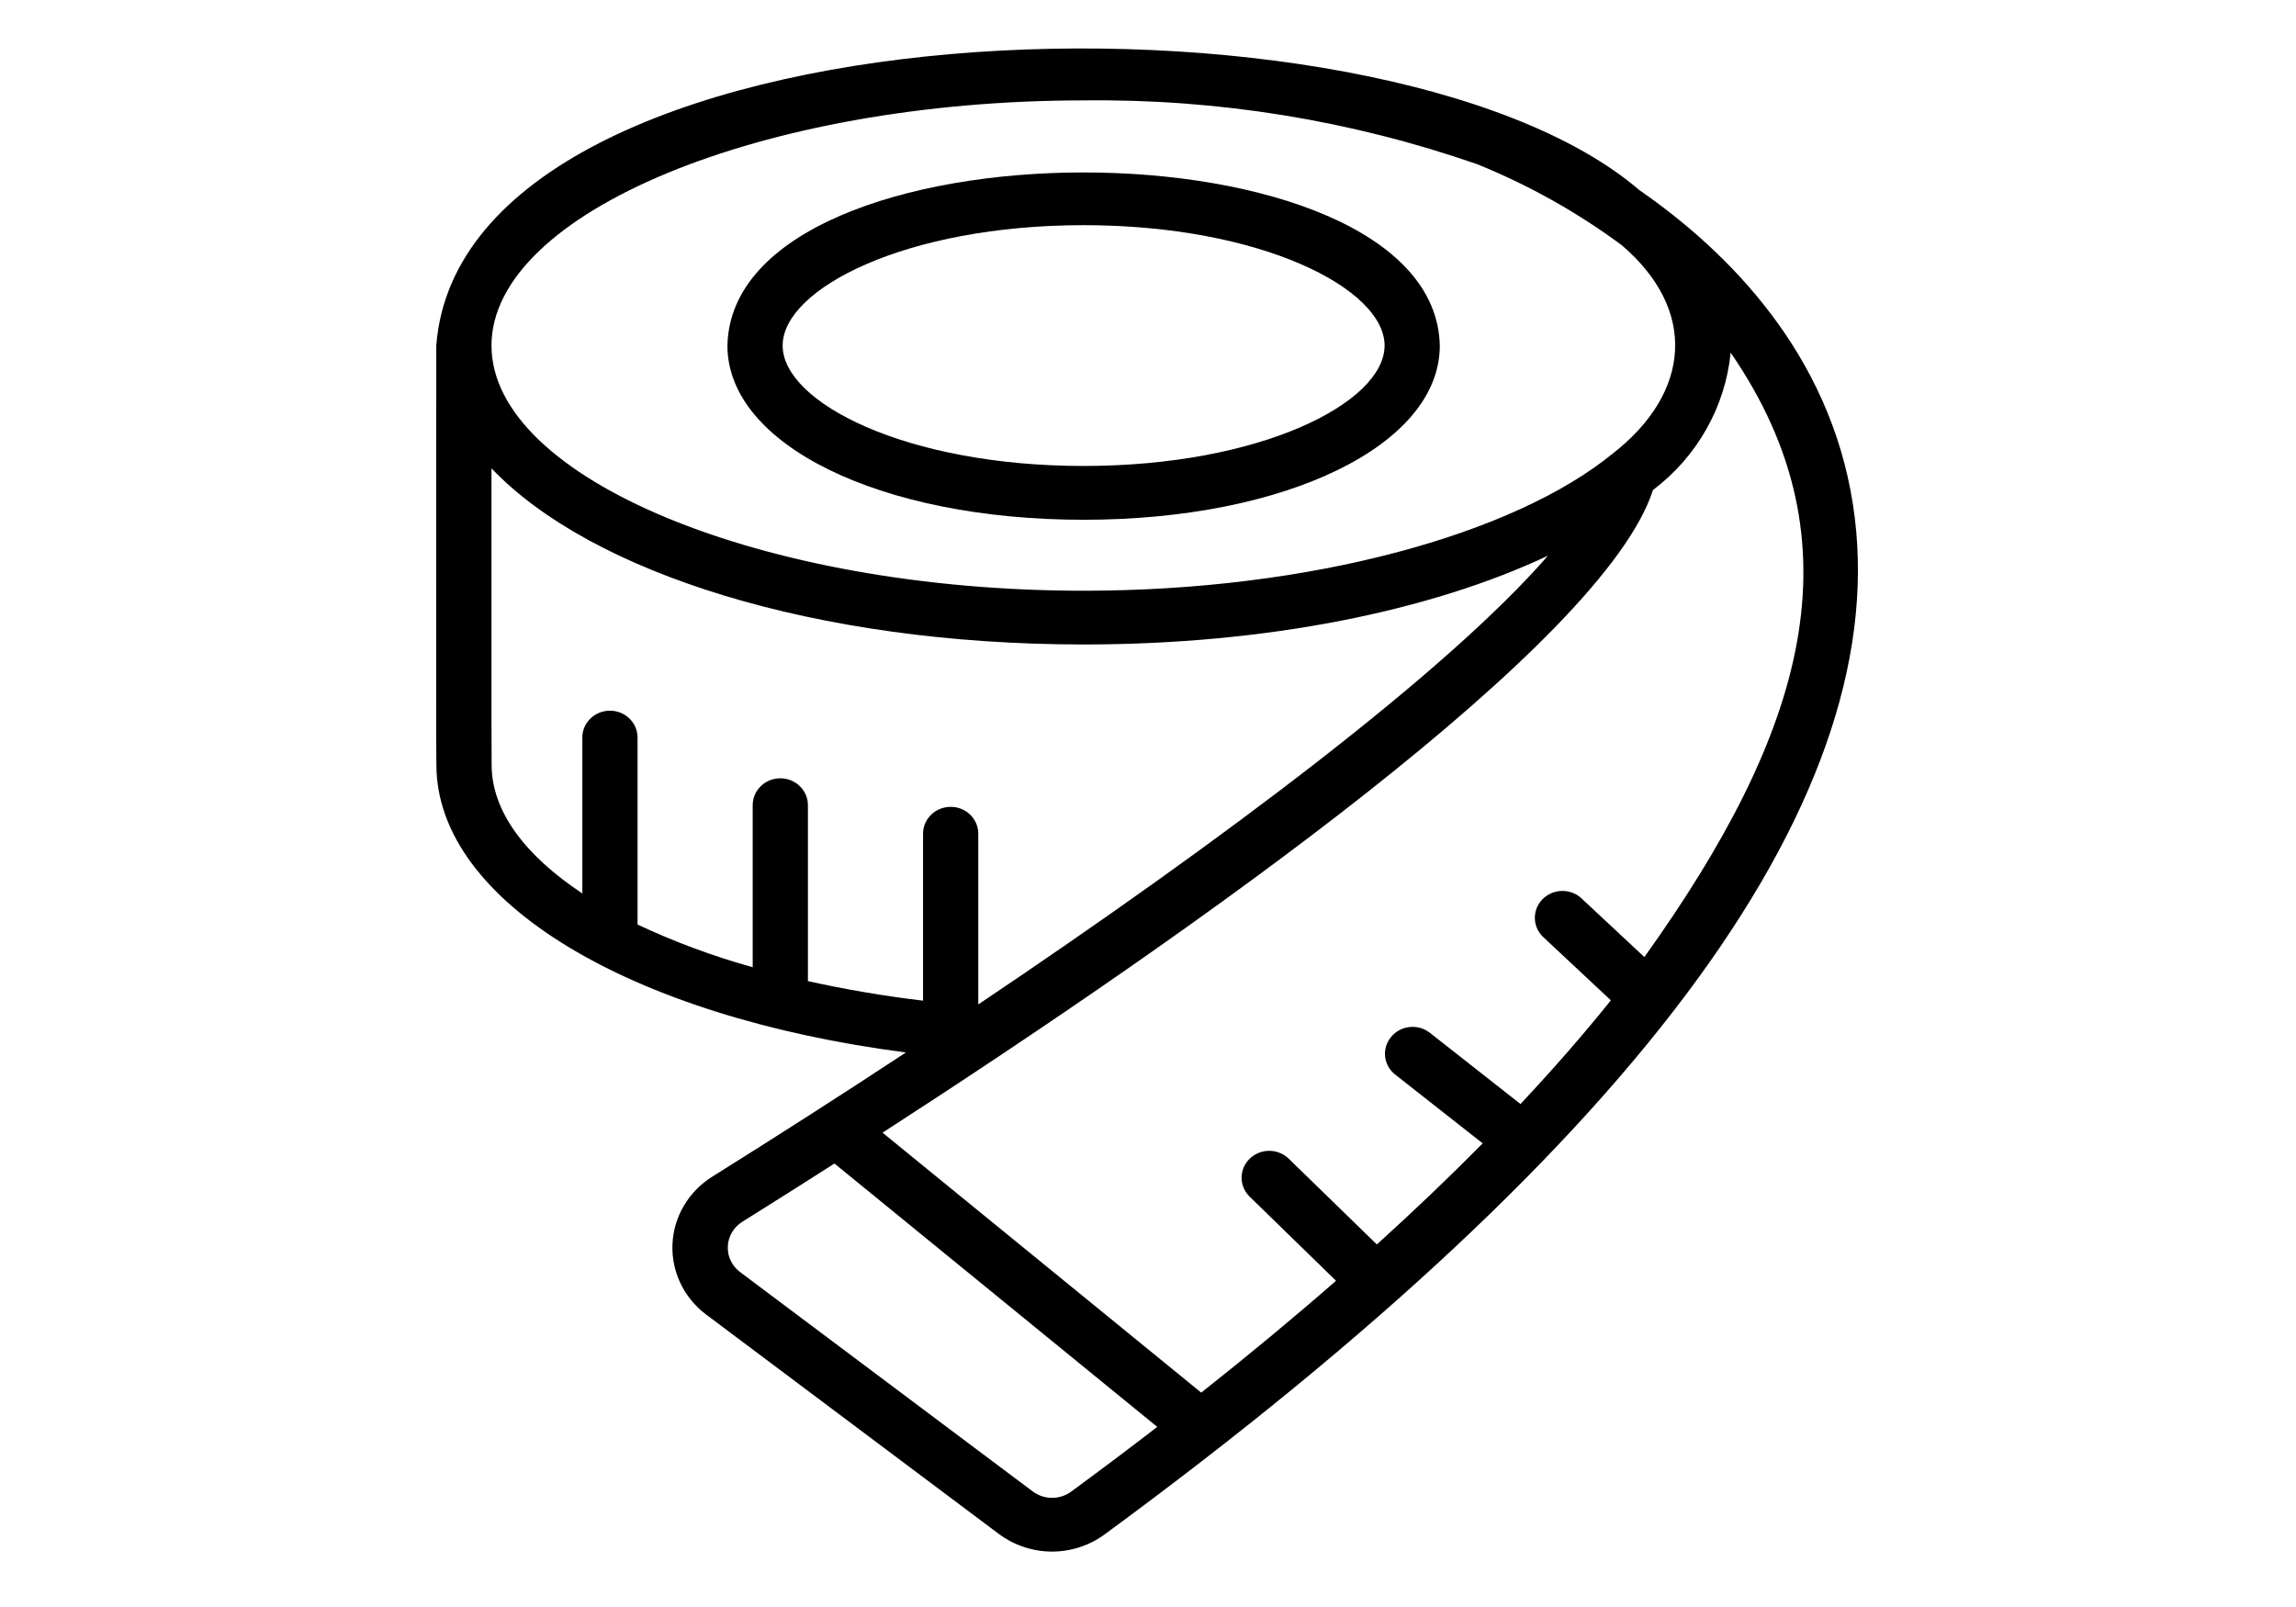 <?xml version="1.0" encoding="utf-8"?>
<svg id="master-artboard" viewBox="0 0 1400 980" version="1.1" xmlns="http://www.w3.org/2000/svg" x="0px" y="0px" style="enable-background:new 0 0 336 235.2;" width="1400px" height="980px"><rect id="ee-background" x="0" y="0" width="1400" height="980" style="fill: white; fill-opacity: 0; pointer-events: none;"/>














<g transform="matrix(39.2, 0, 0, 39.2, 249.2, 0)"><path d="M10.498 8.086C13.657 8.086 16.039 6.921 16.039 5.376C15.958 1.784 5.036 1.786 4.958 5.376C4.958 6.921 7.339 8.086 10.498 8.086H10.498ZM10.498 3.503C13.257 3.503 15.18 4.49 15.18 5.376C15.18 6.262 13.257 7.249 10.498 7.249C7.739 7.249 5.817 6.262 5.817 5.376C5.817 4.49 7.739 3.503 10.498 3.503Z" fill="#4F4F4F" style="fill: rgb(0, 0, 0);"/><path d="M22.465 7.845C22.1 5.497 20.533 3.921 19.145 2.959C15.128 -0.488 0.846 -0.048 0.429 5.376C0.431 5.389 0.423 11.901 0.431 11.913C0.446 14.027 3.44 15.818 7.735 16.373C6.734 17.032 5.72 17.681 4.721 18.306C4.352 18.537 4.121 18.929 4.103 19.356C4.085 19.783 4.281 20.192 4.629 20.452L9.182 23.865V23.865C9.417 24.04 9.705 24.136 10.001 24.138C10.297 24.139 10.585 24.046 10.822 23.873C19.24 17.695 23.158 12.302 22.465 7.845L22.465 7.845ZM10.498 1.562C12.584 1.536 14.658 1.872 16.622 2.555C17.422 2.879 18.176 3.302 18.866 3.812C20.048 4.819 19.95 6.108 18.724 7.06C17.192 8.31 14.041 9.19 10.498 9.19C5.506 9.19 1.288 7.443 1.288 5.376C1.288 3.308 5.506 1.562 10.498 1.562ZM1.29 11.897C1.285 11.892 1.29 7.292 1.288 7.286C2.838 8.915 6.334 10.026 10.499 10.026C13.359 10.026 15.904 9.501 17.721 8.645C16.161 10.441 12.682 13.06 8.86 15.626V12.97C8.86 12.739 8.668 12.552 8.431 12.552C8.193 12.552 8.001 12.739 8.001 12.97V15.567C7.399 15.496 6.801 15.394 6.21 15.263V12.526C6.21 12.295 6.018 12.108 5.781 12.108C5.543 12.108 5.351 12.295 5.351 12.526V15.047C4.736 14.876 4.137 14.654 3.56 14.383V11.468C3.557 11.24 3.365 11.056 3.131 11.056C2.896 11.056 2.704 11.24 2.701 11.468V13.899C1.81 13.309 1.29 12.621 1.29 11.897L1.29 11.897ZM10.305 23.205C10.128 23.335 9.883 23.334 9.707 23.202L5.154 19.789C5.028 19.694 4.957 19.546 4.964 19.391C4.97 19.236 5.053 19.094 5.186 19.009C5.639 18.726 6.121 18.422 6.623 18.101L11.644 22.198C11.211 22.532 10.765 22.867 10.305 23.205L10.305 23.205ZM19.221 14.889L18.243 13.976L18.244 13.976C18.073 13.817 17.801 13.822 17.637 13.989C17.473 14.155 17.478 14.419 17.649 14.579L18.7 15.562C18.276 16.09 17.807 16.628 17.294 17.175L15.879 16.063L15.879 16.063C15.694 15.923 15.428 15.953 15.282 16.131C15.134 16.308 15.16 16.567 15.34 16.713L16.706 17.787C16.196 18.304 15.647 18.828 15.06 19.36L13.683 18.02C13.514 17.862 13.247 17.865 13.082 18.026C12.916 18.187 12.914 18.447 13.076 18.611L14.425 19.925C13.77 20.497 13.07 21.077 12.328 21.665L7.371 17.621C12.27 14.454 18.591 9.994 19.355 7.623C20.043 7.103 20.48 6.33 20.563 5.486C22.613 8.464 21.706 11.415 19.221 14.889L19.221 14.889Z" fill="#4F4F4F" style="fill: rgb(0, 0, 0);"/></g></svg>